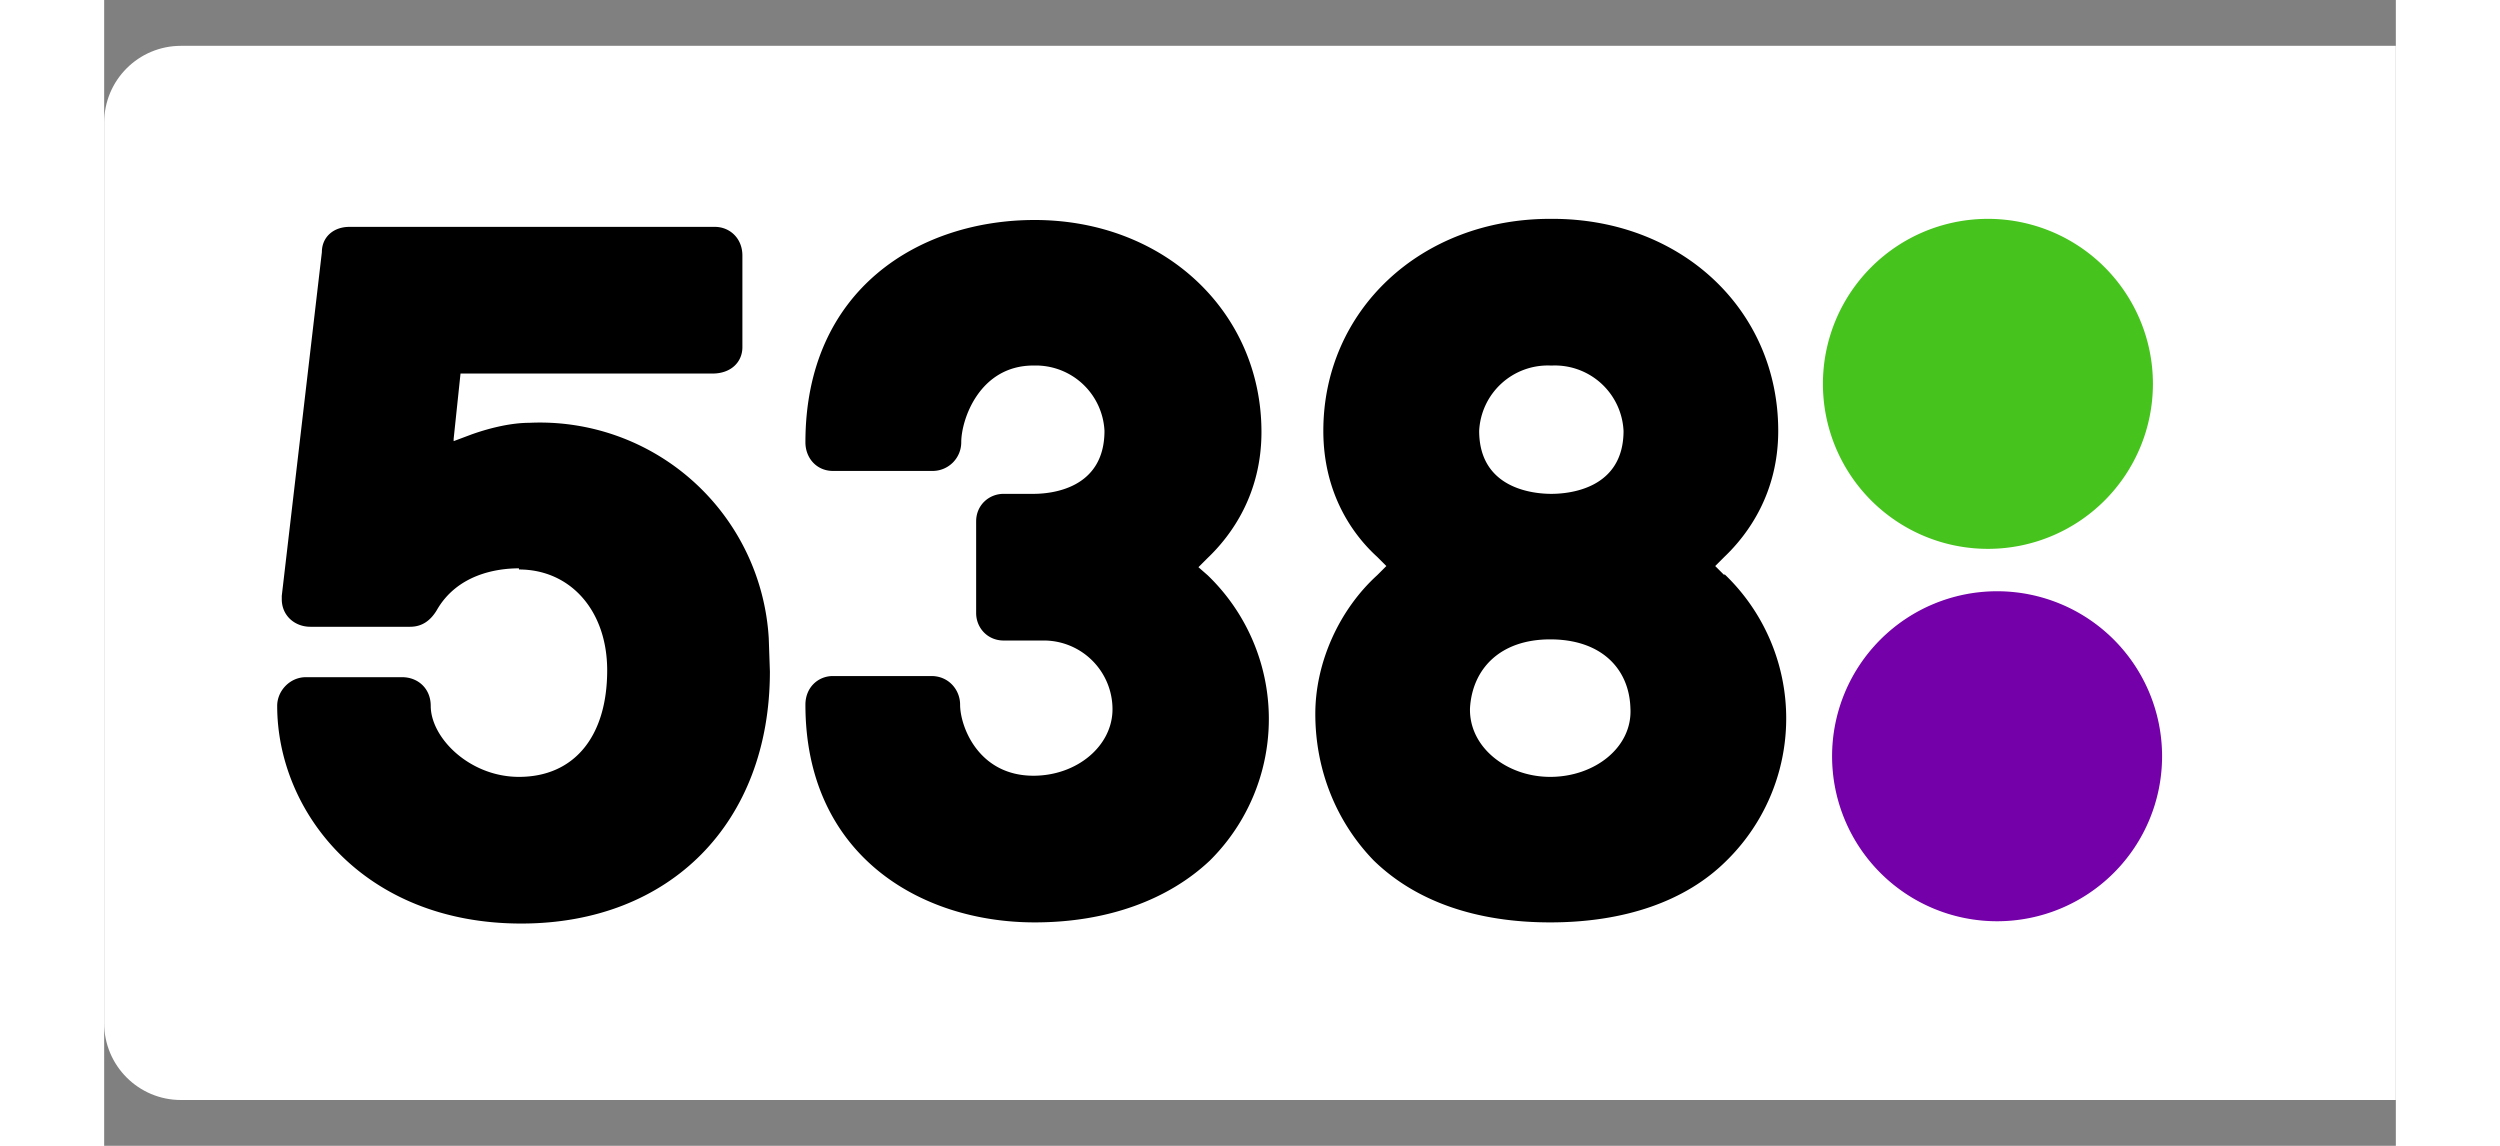 <svg xmlns="http://www.w3.org/2000/svg" width="120" height="55" viewBox="0 0 200 100" class="c0142 c0122" data-testid="homeLogo"><rect x="0" y="0" width="200" height="100" fill="#808080" stroke="none"/><g fill="none" fill-rule="evenodd"><path d="M0 0h200v100H0z"/><path fill="#FFF" d="M6.7 4H200v92H6.7C3 96 0 93 0 89.3V10.7C0 7 3 4 6.7 4z"/><path fill="#7400AA" d="M179.6 66a14.4 14.4 0 11-28.8 0 14.4 14.4 0 1128.8 0"/><path fill="#46C31D" d="M178.8 33.5a14.4 14.4 0 11-28.8 0 14.4 14.4 0 1128.8 0"/><path fill="#000" d="M141.4 50.2l-.8-.8.8-.8c2.1-2 4.7-5.6 4.7-11 0-10.6-8.5-18.5-19.7-18.5h-.2c-11.3 0-19.8 8-19.8 18.5 0 5.4 2.5 9 4.7 11l.8.8-.8.8c-3.3 3-5.4 7.6-5.4 12.1 0 5 1.9 9.5 5.1 12.8 3.7 3.6 9 5.4 15.4 5.4s11.8-1.8 15.4-5.4a17.4 17.4 0 00-.2-25zm-15.2-18.3h.2a6 6 0 016.2 5.7c0 5.1-4.8 5.5-6.3 5.5s-6.3-.4-6.3-5.5a6 6 0 016.2-5.7zm0 35.9c-3.8 0-7.1-2.6-7-6 .2-3.4 2.6-6 7-6 4.5 0 6.9 2.6 7 6 .2 3.4-3.1 6-7 6zm-45-35.9a6 6 0 016.1 5.7c0 5.1-4.7 5.5-6.2 5.5h-2.6c-1.3 0-2.4 1-2.4 2.4v8c0 1.3 1 2.4 2.4 2.4h3.6a6 6 0 015.9 6c0 3.2-3.1 5.8-6.9 5.8-4.8 0-6.4-4.3-6.4-6.2 0-1.3-1-2.5-2.5-2.5h-8.6c-1.3 0-2.4 1-2.4 2.5 0 13.1 10 19 20 19 6.4 0 11.7-2 15.3-5.4a17.4 17.4 0 00-.2-24.9l-.8-.7.8-.8c2.1-2 4.7-5.6 4.7-11 0-10.5-8.5-18.5-19.8-18.5-10 0-20 6-20 19.4 0 1.4 1 2.5 2.4 2.5h8.7a2.5 2.5 0 002.5-2.5c0-2 1.6-6.7 6.3-6.7zm-45 17.7c-1.9 0-5.4.5-7.2 3.7-.5.8-1.2 1.4-2.3 1.4H18c-1.4 0-2.5-1-2.5-2.4V52L19 22c0-1.3 1-2.2 2.4-2.2h31.9c1.3 0 2.4 1 2.4 2.5v8c0 1.3-1 2.3-2.6 2.3h-22l-.6 5.7v.2l1.6-.6c1.7-.6 3.5-1 5-1A20 20 0 0158 55.7l.1 2.9c0 13.2-8.7 22-21.7 22-13.8 0-21.3-9.8-21.3-19 0-1.3 1.1-2.5 2.5-2.5H26c1.4 0 2.5 1 2.5 2.5 0 2.8 3.4 6.2 7.7 6.2 4.8 0 7.7-3.5 7.7-9.3 0-5.2-3.2-8.8-7.7-8.8z"/></g></svg>
